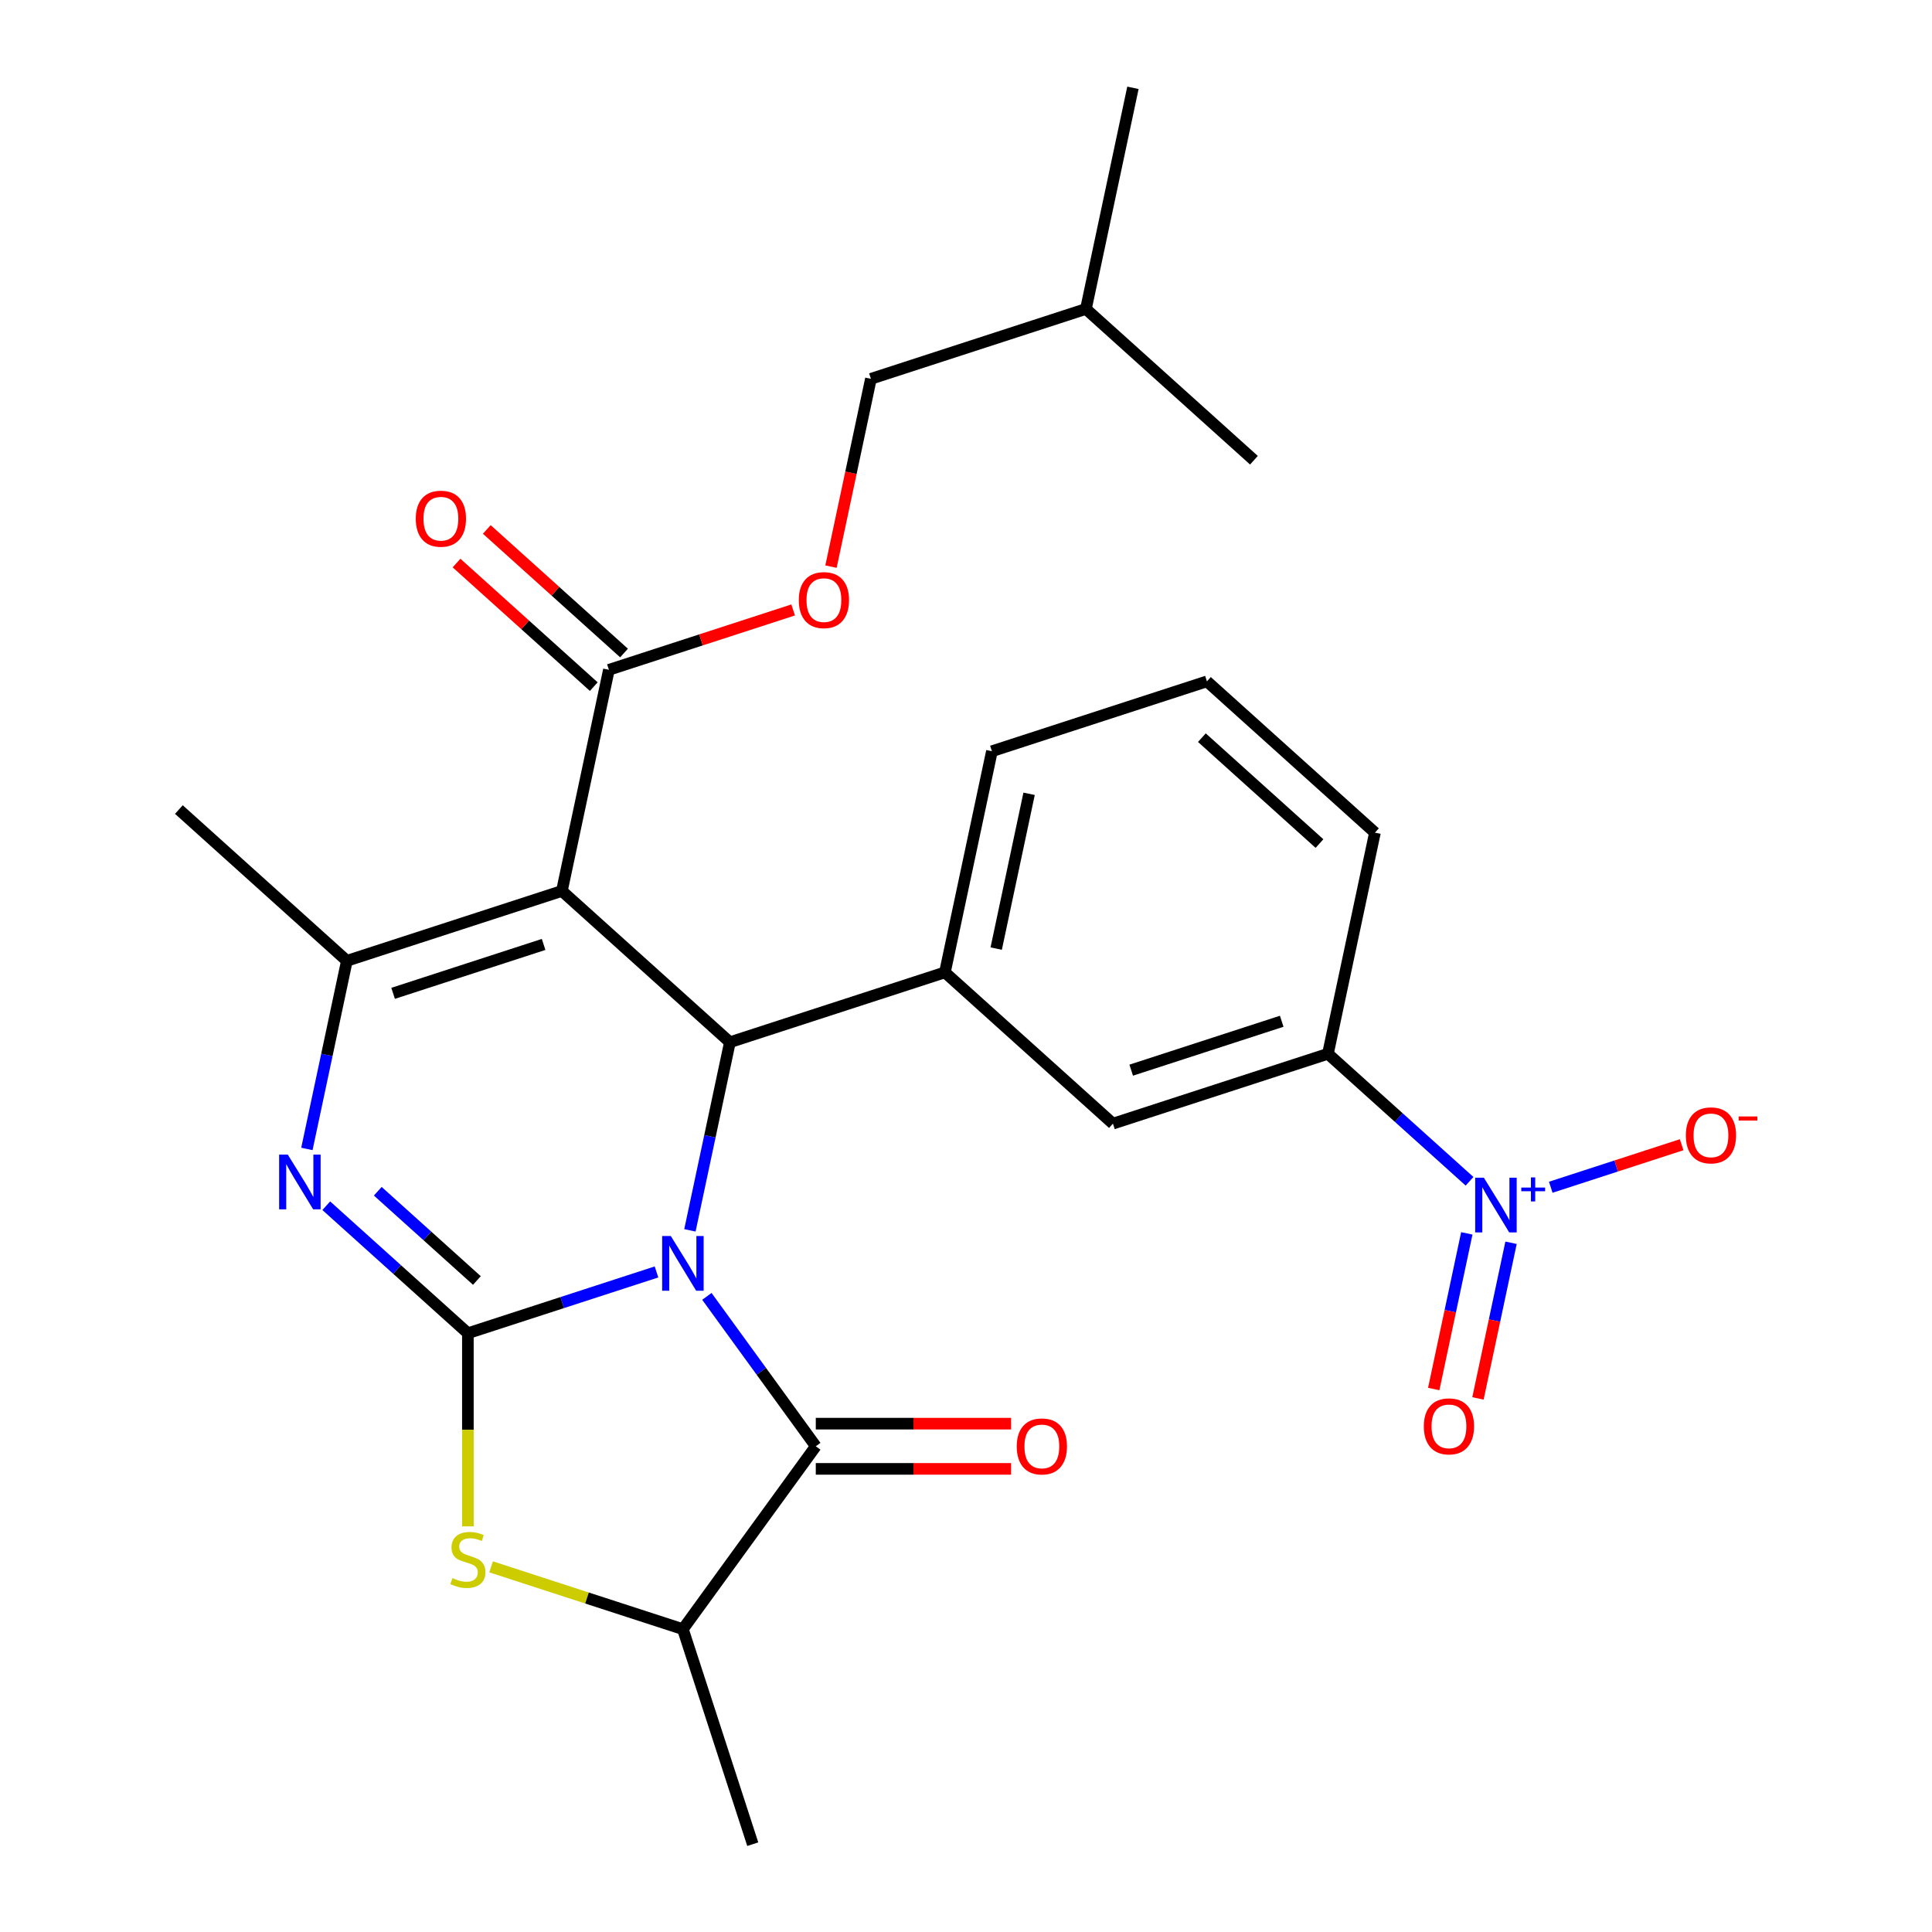 <?xml version='1.0' encoding='iso-8859-1'?>
<svg version='1.1' baseProfile='full'
              xmlns='http://www.w3.org/2000/svg'
                      xmlns:rdkit='http://www.rdkit.org/xml'
                      xmlns:xlink='http://www.w3.org/1999/xlink'
                  xml:space='preserve'
width='1000px' height='1000px' viewBox='0 0 1000 1000'>
<!-- END OF HEADER -->
<rect style='opacity:1.0;fill:#FFFFFF;stroke:none' width='1000' height='1000' x='0' y='0'> </rect>
<path class='bond-0' d='M 339.802,658.357 L 290.989,674.217' style='fill:none;fill-rule:evenodd;stroke:#0000FF;stroke-width:6px;stroke-linecap:butt;stroke-linejoin:miter;stroke-opacity:1' />
<path class='bond-0' d='M 290.989,674.217 L 242.177,690.077' style='fill:none;fill-rule:evenodd;stroke:#000000;stroke-width:6px;stroke-linecap:butt;stroke-linejoin:miter;stroke-opacity:1' />
<path class='bond-2' d='M 357.099,636.831 L 367.448,588.144' style='fill:none;fill-rule:evenodd;stroke:#0000FF;stroke-width:6px;stroke-linecap:butt;stroke-linejoin:miter;stroke-opacity:1' />
<path class='bond-2' d='M 367.448,588.144 L 377.797,539.457' style='fill:none;fill-rule:evenodd;stroke:#000000;stroke-width:6px;stroke-linecap:butt;stroke-linejoin:miter;stroke-opacity:1' />
<path class='bond-4' d='M 365.881,671.002 L 394.065,709.794' style='fill:none;fill-rule:evenodd;stroke:#0000FF;stroke-width:6px;stroke-linecap:butt;stroke-linejoin:miter;stroke-opacity:1' />
<path class='bond-4' d='M 394.065,709.794 L 422.249,748.586' style='fill:none;fill-rule:evenodd;stroke:#000000;stroke-width:6px;stroke-linecap:butt;stroke-linejoin:miter;stroke-opacity:1' />
<path class='bond-3' d='M 242.177,690.077 L 205.529,657.08' style='fill:none;fill-rule:evenodd;stroke:#000000;stroke-width:6px;stroke-linecap:butt;stroke-linejoin:miter;stroke-opacity:1' />
<path class='bond-3' d='M 205.529,657.08 L 168.882,624.082' style='fill:none;fill-rule:evenodd;stroke:#0000FF;stroke-width:6px;stroke-linecap:butt;stroke-linejoin:miter;stroke-opacity:1' />
<path class='bond-3' d='M 246.843,662.786 L 221.189,639.687' style='fill:none;fill-rule:evenodd;stroke:#000000;stroke-width:6px;stroke-linecap:butt;stroke-linejoin:miter;stroke-opacity:1' />
<path class='bond-3' d='M 221.189,639.687 L 195.536,616.589' style='fill:none;fill-rule:evenodd;stroke:#0000FF;stroke-width:6px;stroke-linecap:butt;stroke-linejoin:miter;stroke-opacity:1' />
<path class='bond-6' d='M 242.177,690.077 L 242.177,740.063' style='fill:none;fill-rule:evenodd;stroke:#000000;stroke-width:6px;stroke-linecap:butt;stroke-linejoin:miter;stroke-opacity:1' />
<path class='bond-6' d='M 242.177,740.063 L 242.177,790.049' style='fill:none;fill-rule:evenodd;stroke:#CCCC00;stroke-width:6px;stroke-linecap:butt;stroke-linejoin:miter;stroke-opacity:1' />
<path class='bond-1' d='M 290.836,461.157 L 377.797,539.457' style='fill:none;fill-rule:evenodd;stroke:#000000;stroke-width:6px;stroke-linecap:butt;stroke-linejoin:miter;stroke-opacity:1' />
<path class='bond-5' d='M 290.836,461.157 L 179.545,497.317' style='fill:none;fill-rule:evenodd;stroke:#000000;stroke-width:6px;stroke-linecap:butt;stroke-linejoin:miter;stroke-opacity:1' />
<path class='bond-5' d='M 281.374,488.839 L 203.471,514.151' style='fill:none;fill-rule:evenodd;stroke:#000000;stroke-width:6px;stroke-linecap:butt;stroke-linejoin:miter;stroke-opacity:1' />
<path class='bond-9' d='M 290.836,461.157 L 315.165,346.696' style='fill:none;fill-rule:evenodd;stroke:#000000;stroke-width:6px;stroke-linecap:butt;stroke-linejoin:miter;stroke-opacity:1' />
<path class='bond-8' d='M 377.797,539.457 L 489.087,503.296' style='fill:none;fill-rule:evenodd;stroke:#000000;stroke-width:6px;stroke-linecap:butt;stroke-linejoin:miter;stroke-opacity:1' />
<path class='bond-28' d='M 158.848,594.692 L 169.197,546.004' style='fill:none;fill-rule:evenodd;stroke:#0000FF;stroke-width:6px;stroke-linecap:butt;stroke-linejoin:miter;stroke-opacity:1' />
<path class='bond-28' d='M 169.197,546.004 L 179.545,497.317' style='fill:none;fill-rule:evenodd;stroke:#000000;stroke-width:6px;stroke-linecap:butt;stroke-linejoin:miter;stroke-opacity:1' />
<path class='bond-10' d='M 422.249,748.586 L 353.467,843.255' style='fill:none;fill-rule:evenodd;stroke:#000000;stroke-width:6px;stroke-linecap:butt;stroke-linejoin:miter;stroke-opacity:1' />
<path class='bond-15' d='M 422.249,760.288 L 472.795,760.288' style='fill:none;fill-rule:evenodd;stroke:#000000;stroke-width:6px;stroke-linecap:butt;stroke-linejoin:miter;stroke-opacity:1' />
<path class='bond-15' d='M 472.795,760.288 L 523.341,760.288' style='fill:none;fill-rule:evenodd;stroke:#FF0000;stroke-width:6px;stroke-linecap:butt;stroke-linejoin:miter;stroke-opacity:1' />
<path class='bond-15' d='M 422.249,736.884 L 472.795,736.884' style='fill:none;fill-rule:evenodd;stroke:#000000;stroke-width:6px;stroke-linecap:butt;stroke-linejoin:miter;stroke-opacity:1' />
<path class='bond-15' d='M 472.795,736.884 L 523.341,736.884' style='fill:none;fill-rule:evenodd;stroke:#FF0000;stroke-width:6px;stroke-linecap:butt;stroke-linejoin:miter;stroke-opacity:1' />
<path class='bond-18' d='M 179.545,497.317 L 92.585,419.017' style='fill:none;fill-rule:evenodd;stroke:#000000;stroke-width:6px;stroke-linecap:butt;stroke-linejoin:miter;stroke-opacity:1' />
<path class='bond-27' d='M 254.183,810.996 L 303.825,827.125' style='fill:none;fill-rule:evenodd;stroke:#CCCC00;stroke-width:6px;stroke-linecap:butt;stroke-linejoin:miter;stroke-opacity:1' />
<path class='bond-27' d='M 303.825,827.125 L 353.467,843.255' style='fill:none;fill-rule:evenodd;stroke:#000000;stroke-width:6px;stroke-linecap:butt;stroke-linejoin:miter;stroke-opacity:1' />
<path class='bond-7' d='M 760.634,611.431 L 723.986,578.433' style='fill:none;fill-rule:evenodd;stroke:#0000FF;stroke-width:6px;stroke-linecap:butt;stroke-linejoin:miter;stroke-opacity:1' />
<path class='bond-7' d='M 723.986,578.433 L 687.338,545.436' style='fill:none;fill-rule:evenodd;stroke:#000000;stroke-width:6px;stroke-linecap:butt;stroke-linejoin:miter;stroke-opacity:1' />
<path class='bond-13' d='M 802.669,614.518 L 836.539,603.513' style='fill:none;fill-rule:evenodd;stroke:#0000FF;stroke-width:6px;stroke-linecap:butt;stroke-linejoin:miter;stroke-opacity:1' />
<path class='bond-13' d='M 836.539,603.513 L 870.41,592.507' style='fill:none;fill-rule:evenodd;stroke:#FF0000;stroke-width:6px;stroke-linecap:butt;stroke-linejoin:miter;stroke-opacity:1' />
<path class='bond-14' d='M 759.221,638.388 L 750.659,678.671' style='fill:none;fill-rule:evenodd;stroke:#0000FF;stroke-width:6px;stroke-linecap:butt;stroke-linejoin:miter;stroke-opacity:1' />
<path class='bond-14' d='M 750.659,678.671 L 742.097,718.954' style='fill:none;fill-rule:evenodd;stroke:#FF0000;stroke-width:6px;stroke-linecap:butt;stroke-linejoin:miter;stroke-opacity:1' />
<path class='bond-14' d='M 782.113,643.254 L 773.551,683.537' style='fill:none;fill-rule:evenodd;stroke:#0000FF;stroke-width:6px;stroke-linecap:butt;stroke-linejoin:miter;stroke-opacity:1' />
<path class='bond-14' d='M 773.551,683.537 L 764.989,723.82' style='fill:none;fill-rule:evenodd;stroke:#FF0000;stroke-width:6px;stroke-linecap:butt;stroke-linejoin:miter;stroke-opacity:1' />
<path class='bond-12' d='M 489.087,503.296 L 576.048,581.596' style='fill:none;fill-rule:evenodd;stroke:#000000;stroke-width:6px;stroke-linecap:butt;stroke-linejoin:miter;stroke-opacity:1' />
<path class='bond-20' d='M 489.087,503.296 L 513.416,388.836' style='fill:none;fill-rule:evenodd;stroke:#000000;stroke-width:6px;stroke-linecap:butt;stroke-linejoin:miter;stroke-opacity:1' />
<path class='bond-20' d='M 515.628,490.993 L 532.659,410.871' style='fill:none;fill-rule:evenodd;stroke:#000000;stroke-width:6px;stroke-linecap:butt;stroke-linejoin:miter;stroke-opacity:1' />
<path class='bond-16' d='M 315.165,346.696 L 362.847,331.203' style='fill:none;fill-rule:evenodd;stroke:#000000;stroke-width:6px;stroke-linecap:butt;stroke-linejoin:miter;stroke-opacity:1' />
<path class='bond-16' d='M 362.847,331.203 L 410.53,315.71' style='fill:none;fill-rule:evenodd;stroke:#FF0000;stroke-width:6px;stroke-linecap:butt;stroke-linejoin:miter;stroke-opacity:1' />
<path class='bond-17' d='M 322.995,338 L 287.477,306.02' style='fill:none;fill-rule:evenodd;stroke:#000000;stroke-width:6px;stroke-linecap:butt;stroke-linejoin:miter;stroke-opacity:1' />
<path class='bond-17' d='M 287.477,306.02 L 251.959,274.039' style='fill:none;fill-rule:evenodd;stroke:#FF0000;stroke-width:6px;stroke-linecap:butt;stroke-linejoin:miter;stroke-opacity:1' />
<path class='bond-17' d='M 307.335,355.392 L 271.817,323.412' style='fill:none;fill-rule:evenodd;stroke:#000000;stroke-width:6px;stroke-linecap:butt;stroke-linejoin:miter;stroke-opacity:1' />
<path class='bond-17' d='M 271.817,323.412 L 236.299,291.432' style='fill:none;fill-rule:evenodd;stroke:#FF0000;stroke-width:6px;stroke-linecap:butt;stroke-linejoin:miter;stroke-opacity:1' />
<path class='bond-22' d='M 353.467,843.255 L 389.628,954.545' style='fill:none;fill-rule:evenodd;stroke:#000000;stroke-width:6px;stroke-linecap:butt;stroke-linejoin:miter;stroke-opacity:1' />
<path class='bond-11' d='M 687.338,545.436 L 576.048,581.596' style='fill:none;fill-rule:evenodd;stroke:#000000;stroke-width:6px;stroke-linecap:butt;stroke-linejoin:miter;stroke-opacity:1' />
<path class='bond-11' d='M 663.413,528.602 L 585.509,553.914' style='fill:none;fill-rule:evenodd;stroke:#000000;stroke-width:6px;stroke-linecap:butt;stroke-linejoin:miter;stroke-opacity:1' />
<path class='bond-29' d='M 687.338,545.436 L 711.667,430.975' style='fill:none;fill-rule:evenodd;stroke:#000000;stroke-width:6px;stroke-linecap:butt;stroke-linejoin:miter;stroke-opacity:1' />
<path class='bond-19' d='M 430.121,293.29 L 440.453,244.683' style='fill:none;fill-rule:evenodd;stroke:#FF0000;stroke-width:6px;stroke-linecap:butt;stroke-linejoin:miter;stroke-opacity:1' />
<path class='bond-19' d='M 440.453,244.683 L 450.785,196.075' style='fill:none;fill-rule:evenodd;stroke:#000000;stroke-width:6px;stroke-linecap:butt;stroke-linejoin:miter;stroke-opacity:1' />
<path class='bond-24' d='M 450.785,196.075 L 562.075,159.915' style='fill:none;fill-rule:evenodd;stroke:#000000;stroke-width:6px;stroke-linecap:butt;stroke-linejoin:miter;stroke-opacity:1' />
<path class='bond-23' d='M 513.416,388.836 L 624.706,352.675' style='fill:none;fill-rule:evenodd;stroke:#000000;stroke-width:6px;stroke-linecap:butt;stroke-linejoin:miter;stroke-opacity:1' />
<path class='bond-21' d='M 711.667,430.975 L 624.706,352.675' style='fill:none;fill-rule:evenodd;stroke:#000000;stroke-width:6px;stroke-linecap:butt;stroke-linejoin:miter;stroke-opacity:1' />
<path class='bond-21' d='M 682.963,436.623 L 622.091,381.813' style='fill:none;fill-rule:evenodd;stroke:#000000;stroke-width:6px;stroke-linecap:butt;stroke-linejoin:miter;stroke-opacity:1' />
<path class='bond-25' d='M 562.075,159.915 L 586.404,45.455' style='fill:none;fill-rule:evenodd;stroke:#000000;stroke-width:6px;stroke-linecap:butt;stroke-linejoin:miter;stroke-opacity:1' />
<path class='bond-26' d='M 562.075,159.915 L 649.036,238.215' style='fill:none;fill-rule:evenodd;stroke:#000000;stroke-width:6px;stroke-linecap:butt;stroke-linejoin:miter;stroke-opacity:1' />
<path  class='atom-0' d='M 347.207 639.757
L 356.487 654.757
Q 357.407 656.237, 358.887 658.917
Q 360.367 661.597, 360.447 661.757
L 360.447 639.757
L 364.207 639.757
L 364.207 668.077
L 360.327 668.077
L 350.367 651.677
Q 349.207 649.757, 347.967 647.557
Q 346.767 645.357, 346.407 644.677
L 346.407 668.077
L 342.727 668.077
L 342.727 639.757
L 347.207 639.757
' fill='#0000FF'/>
<path  class='atom-4' d='M 148.956 597.617
L 158.236 612.617
Q 159.156 614.097, 160.636 616.777
Q 162.116 619.457, 162.196 619.617
L 162.196 597.617
L 165.956 597.617
L 165.956 625.937
L 162.076 625.937
L 152.116 609.537
Q 150.956 607.617, 149.716 605.417
Q 148.516 603.217, 148.156 602.537
L 148.156 625.937
L 144.476 625.937
L 144.476 597.617
L 148.956 597.617
' fill='#0000FF'/>
<path  class='atom-7' d='M 234.177 816.815
Q 234.497 816.935, 235.817 817.495
Q 237.137 818.055, 238.577 818.415
Q 240.057 818.735, 241.497 818.735
Q 244.177 818.735, 245.737 817.455
Q 247.297 816.135, 247.297 813.855
Q 247.297 812.295, 246.497 811.335
Q 245.737 810.375, 244.537 809.855
Q 243.337 809.335, 241.337 808.735
Q 238.817 807.975, 237.297 807.255
Q 235.817 806.535, 234.737 805.015
Q 233.697 803.495, 233.697 800.935
Q 233.697 797.375, 236.097 795.175
Q 238.537 792.975, 243.337 792.975
Q 246.617 792.975, 250.337 794.535
L 249.417 797.615
Q 246.017 796.215, 243.457 796.215
Q 240.697 796.215, 239.177 797.375
Q 237.657 798.495, 237.697 800.455
Q 237.697 801.975, 238.457 802.895
Q 239.257 803.815, 240.377 804.335
Q 241.537 804.855, 243.457 805.455
Q 246.017 806.255, 247.537 807.055
Q 249.057 807.855, 250.137 809.495
Q 251.257 811.095, 251.257 813.855
Q 251.257 817.775, 248.617 819.895
Q 246.017 821.975, 241.657 821.975
Q 239.137 821.975, 237.217 821.415
Q 235.337 820.895, 233.097 819.975
L 234.177 816.815
' fill='#CCCC00'/>
<path  class='atom-8' d='M 768.039 609.576
L 777.319 624.576
Q 778.239 626.056, 779.719 628.736
Q 781.199 631.416, 781.279 631.576
L 781.279 609.576
L 785.039 609.576
L 785.039 637.896
L 781.159 637.896
L 771.199 621.496
Q 770.039 619.576, 768.799 617.376
Q 767.599 615.176, 767.239 614.496
L 767.239 637.896
L 763.559 637.896
L 763.559 609.576
L 768.039 609.576
' fill='#0000FF'/>
<path  class='atom-8' d='M 787.415 614.68
L 792.405 614.68
L 792.405 609.427
L 794.622 609.427
L 794.622 614.68
L 799.744 614.68
L 799.744 616.581
L 794.622 616.581
L 794.622 621.861
L 792.405 621.861
L 792.405 616.581
L 787.415 616.581
L 787.415 614.68
' fill='#0000FF'/>
<path  class='atom-14' d='M 872.589 587.655
Q 872.589 580.855, 875.949 577.055
Q 879.309 573.255, 885.589 573.255
Q 891.869 573.255, 895.229 577.055
Q 898.589 580.855, 898.589 587.655
Q 898.589 594.535, 895.189 598.455
Q 891.789 602.335, 885.589 602.335
Q 879.349 602.335, 875.949 598.455
Q 872.589 594.575, 872.589 587.655
M 885.589 599.135
Q 889.909 599.135, 892.229 596.255
Q 894.589 593.335, 894.589 587.655
Q 894.589 582.095, 892.229 579.295
Q 889.909 576.455, 885.589 576.455
Q 881.269 576.455, 878.909 579.255
Q 876.589 582.055, 876.589 587.655
Q 876.589 593.375, 878.909 596.255
Q 881.269 599.135, 885.589 599.135
' fill='#FF0000'/>
<path  class='atom-14' d='M 899.909 577.878
L 909.598 577.878
L 909.598 579.99
L 899.909 579.99
L 899.909 577.878
' fill='#FF0000'/>
<path  class='atom-15' d='M 736.97 738.276
Q 736.97 731.476, 740.33 727.676
Q 743.69 723.876, 749.97 723.876
Q 756.25 723.876, 759.61 727.676
Q 762.97 731.476, 762.97 738.276
Q 762.97 745.156, 759.57 749.076
Q 756.17 752.956, 749.97 752.956
Q 743.73 752.956, 740.33 749.076
Q 736.97 745.196, 736.97 738.276
M 749.97 749.756
Q 754.29 749.756, 756.61 746.876
Q 758.97 743.956, 758.97 738.276
Q 758.97 732.716, 756.61 729.916
Q 754.29 727.076, 749.97 727.076
Q 745.65 727.076, 743.29 729.876
Q 740.97 732.676, 740.97 738.276
Q 740.97 743.996, 743.29 746.876
Q 745.65 749.756, 749.97 749.756
' fill='#FF0000'/>
<path  class='atom-16' d='M 526.266 748.666
Q 526.266 741.866, 529.626 738.066
Q 532.986 734.266, 539.266 734.266
Q 545.546 734.266, 548.906 738.066
Q 552.266 741.866, 552.266 748.666
Q 552.266 755.546, 548.866 759.466
Q 545.466 763.346, 539.266 763.346
Q 533.026 763.346, 529.626 759.466
Q 526.266 755.586, 526.266 748.666
M 539.266 760.146
Q 543.586 760.146, 545.906 757.266
Q 548.266 754.346, 548.266 748.666
Q 548.266 743.106, 545.906 740.306
Q 543.586 737.466, 539.266 737.466
Q 534.946 737.466, 532.586 740.266
Q 530.266 743.066, 530.266 748.666
Q 530.266 754.386, 532.586 757.266
Q 534.946 760.146, 539.266 760.146
' fill='#FF0000'/>
<path  class='atom-17' d='M 413.455 310.616
Q 413.455 303.816, 416.815 300.016
Q 420.175 296.216, 426.455 296.216
Q 432.735 296.216, 436.095 300.016
Q 439.455 303.816, 439.455 310.616
Q 439.455 317.496, 436.055 321.416
Q 432.655 325.296, 426.455 325.296
Q 420.215 325.296, 416.815 321.416
Q 413.455 317.536, 413.455 310.616
M 426.455 322.096
Q 430.775 322.096, 433.095 319.216
Q 435.455 316.296, 435.455 310.616
Q 435.455 305.056, 433.095 302.256
Q 430.775 299.416, 426.455 299.416
Q 422.135 299.416, 419.775 302.216
Q 417.455 305.016, 417.455 310.616
Q 417.455 316.336, 419.775 319.216
Q 422.135 322.096, 426.455 322.096
' fill='#FF0000'/>
<path  class='atom-18' d='M 215.204 268.476
Q 215.204 261.676, 218.564 257.876
Q 221.924 254.076, 228.204 254.076
Q 234.484 254.076, 237.844 257.876
Q 241.204 261.676, 241.204 268.476
Q 241.204 275.356, 237.804 279.276
Q 234.404 283.156, 228.204 283.156
Q 221.964 283.156, 218.564 279.276
Q 215.204 275.396, 215.204 268.476
M 228.204 279.956
Q 232.524 279.956, 234.844 277.076
Q 237.204 274.156, 237.204 268.476
Q 237.204 262.916, 234.844 260.116
Q 232.524 257.276, 228.204 257.276
Q 223.884 257.276, 221.524 260.076
Q 219.204 262.876, 219.204 268.476
Q 219.204 274.196, 221.524 277.076
Q 223.884 279.956, 228.204 279.956
' fill='#FF0000'/>
</svg>
